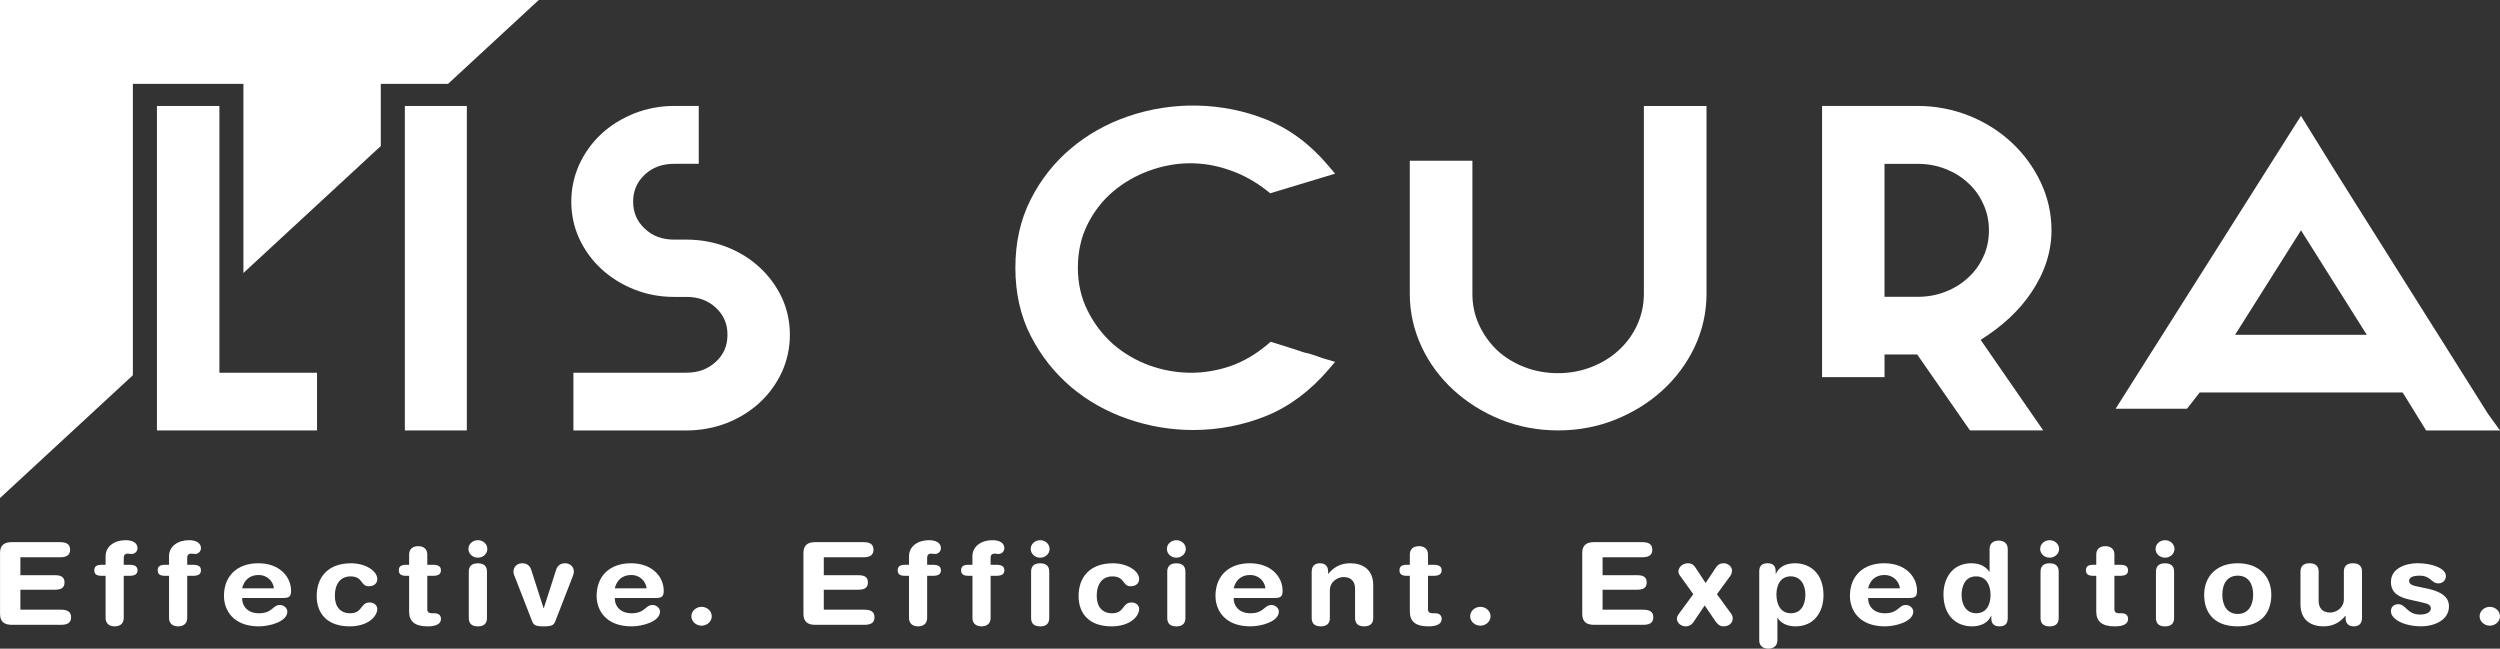 <svg width="185" height="48" viewBox="0 0 185 48" fill="none" xmlns="http://www.w3.org/2000/svg">
<rect x="0" y="0" width="185" height="48" fill="#333333" stroke="none"/>
<path d="M39.868 0L33.155 6.206H28.178V10.807L18.013 20.201V6.206H9.832V27.767L0 36.856V0H39.868Z" fill="white"/>
<path d="M23.46 27.583V31.853H11.613V7.842H16.235V27.583H23.46Z" fill="white"/>
<path d="M34.546 7.842H29.959V31.853H34.546V7.842Z" fill="white"/>
<path d="M58.451 24.773C58.451 25.741 58.252 26.667 57.862 27.53C57.461 28.385 56.917 29.145 56.226 29.785C55.526 30.432 54.712 30.937 53.776 31.308C52.84 31.668 51.838 31.853 50.794 31.853H42.433V27.58H50.794C51.673 27.58 52.384 27.312 52.965 26.778C53.554 26.244 53.833 25.584 53.833 24.771C53.833 23.958 53.554 23.308 52.965 22.763C52.387 22.229 51.673 21.972 50.794 21.972H49.891C48.844 21.972 47.843 21.787 46.929 21.416C46.016 21.056 45.193 20.541 44.502 19.904C43.81 19.265 43.267 18.515 42.865 17.66C42.476 16.815 42.276 15.889 42.276 14.921C42.276 13.953 42.476 13.038 42.865 12.172C43.267 11.307 43.813 10.546 44.502 9.907C45.193 9.268 46.016 8.765 46.929 8.394C47.854 8.034 48.844 7.839 49.891 7.839H51.707V12.122H49.891C49.012 12.122 48.301 12.38 47.72 12.914C47.142 13.459 46.852 14.108 46.852 14.921C46.852 15.734 47.142 16.392 47.72 16.928C48.298 17.473 49.012 17.731 49.891 17.731H50.794C51.841 17.731 52.842 17.915 53.776 18.275C54.712 18.646 55.534 19.151 56.226 19.799C56.917 20.438 57.461 21.188 57.862 22.032C58.252 22.887 58.451 23.803 58.451 24.771V24.773Z" fill="white"/>
<path d="M98.04 26.552L98.797 26.778L98.307 27.354C96.938 28.949 95.379 30.104 93.666 30.793C91.973 31.471 90.16 31.821 88.276 31.821C86.64 31.821 85.015 31.543 83.444 30.998C81.873 30.453 80.462 29.659 79.236 28.62C78.023 27.581 77.019 26.315 76.273 24.853C75.516 23.382 75.138 21.683 75.138 19.809C75.138 17.936 75.516 16.247 76.273 14.756C77.019 13.285 78.02 12.017 79.247 10.989C80.459 9.96 81.873 9.168 83.444 8.621C86.816 7.458 90.493 7.561 93.686 8.837C95.41 9.526 96.97 10.678 98.307 12.275L98.797 12.851L93.999 14.303L93.754 14.109C92.92 13.451 91.996 12.935 91.016 12.596C88.914 11.854 86.888 11.957 85.026 12.638C84.036 12.999 83.134 13.522 82.343 14.193C81.563 14.861 80.929 15.685 80.462 16.632C79.995 17.579 79.762 18.649 79.762 19.812C79.762 20.975 80.007 22.046 80.485 22.993C80.963 23.95 81.597 24.784 82.366 25.463C83.145 26.142 84.047 26.668 85.049 27.039C86.919 27.707 88.979 27.802 91.051 27.091C91.998 26.762 92.92 26.226 93.788 25.497L94.022 25.292L94.335 25.384C94.736 25.508 95.103 25.621 95.447 25.734L96.517 26.084C96.708 26.115 96.995 26.197 97.297 26.299C97.564 26.402 97.82 26.484 98.043 26.557L98.04 26.552Z" fill="white"/>
<path d="M126.282 7.842V21.745C126.282 23.124 125.981 24.442 125.403 25.676C124.825 26.891 124.023 27.97 123.033 28.877C122.042 29.782 120.873 30.514 119.547 31.048C118.221 31.582 116.798 31.85 115.304 31.85C113.81 31.85 112.387 31.582 111.05 31.048C109.735 30.514 108.568 29.782 107.575 28.877C106.585 27.972 105.782 26.902 105.205 25.676C104.627 24.442 104.325 23.124 104.325 21.745V11.896H108.958V21.745C108.958 22.548 109.114 23.311 109.447 24.032C109.769 24.742 110.227 25.381 110.782 25.915C111.351 26.441 112.028 26.862 112.797 27.159C114.311 27.757 116.203 27.778 117.762 27.159C118.542 26.862 119.222 26.439 119.8 25.905C120.378 25.37 120.836 24.742 121.157 24.032C121.479 23.321 121.647 22.55 121.647 21.745V7.842H126.28H126.282Z" fill="white"/>
<path d="M150.297 21.674C151.299 20.204 151.811 18.639 151.811 17.042C151.811 15.787 151.532 14.582 151.009 13.48C150.485 12.377 149.774 11.401 148.883 10.567C147.992 9.733 146.945 9.065 145.756 8.581C144.552 8.097 143.263 7.839 141.903 7.839H134.834V27.909H139.455V26.231H141.871L145.778 31.85H151.199L146.567 25.149C148.149 24.16 149.407 22.998 150.297 21.672V21.674ZM145.645 20.543C145.178 20.985 144.609 21.335 143.974 21.582C143.328 21.84 142.64 21.964 141.903 21.964H139.453V12.125H141.903C142.637 12.125 143.328 12.248 143.974 12.506C144.609 12.754 145.178 13.103 145.645 13.545C146.123 13.977 146.501 14.503 146.769 15.111C147.048 15.708 147.181 16.366 147.181 17.047C147.181 17.728 147.048 18.404 146.769 18.991C146.501 19.588 146.123 20.112 145.645 20.546V20.543Z" fill="white"/>
<path d="M184.121 30.64C182.94 28.777 181.804 26.965 180.714 25.226L174.178 14.85C173.077 13.101 171.93 11.27 170.749 9.344L170.271 8.573L156.555 30.248H161.836L162.778 29.043H177.798L179.533 31.853H185L184.121 30.637V30.64ZM165.396 24.773L170.274 17.044L175.14 24.773H165.399H165.396Z" fill="white"/>
<path d="M0 40.934C0 40.313 0.35 40.118 0.882 40.118H4.425C4.866 40.118 5.188 40.236 5.188 40.678C5.188 41.12 4.866 41.239 4.425 41.239H1.508V42.565H4.066C4.462 42.565 4.775 42.667 4.775 43.101C4.775 43.535 4.462 43.638 4.066 43.638H1.508V45.117H4.499C4.94 45.117 5.262 45.235 5.262 45.677C5.262 46.119 4.94 46.237 4.499 46.237H0.885C0.353 46.237 0.003 46.042 0.003 45.422V40.931L0 40.934Z" fill="white"/>
<path d="M7.814 42.61H7.51C7.131 42.61 6.978 42.473 6.978 42.202C6.978 41.931 7.134 41.794 7.51 41.794H7.814V41.173C7.814 40.389 8.514 39.974 9.294 39.974C9.781 39.974 10.176 40.153 10.176 40.568C10.176 40.797 9.983 40.994 9.744 40.994C9.641 40.994 9.55 40.968 9.45 40.968C9.257 40.968 9.157 41.086 9.157 41.257V41.794H9.57C9.965 41.794 10.176 41.905 10.176 42.202C10.176 42.499 9.965 42.61 9.57 42.61H9.157V45.73C9.157 46.137 8.89 46.35 8.486 46.35C8.082 46.35 7.814 46.137 7.814 45.73V42.61Z" fill="white"/>
<path d="M12.507 42.61H12.202C11.824 42.61 11.67 42.473 11.67 42.202C11.67 41.931 11.826 41.794 12.202 41.794H12.507V41.173C12.507 40.389 13.207 39.974 13.989 39.974C14.476 39.974 14.871 40.153 14.871 40.568C14.871 40.797 14.678 40.994 14.439 40.994C14.336 40.994 14.245 40.968 14.146 40.968C13.952 40.968 13.853 41.086 13.853 41.257V41.794H14.265C14.661 41.794 14.871 41.905 14.871 42.202C14.871 42.499 14.661 42.61 14.265 42.61H13.853V45.73C13.853 46.137 13.585 46.35 13.181 46.35C12.777 46.35 12.509 46.137 12.509 45.73V42.61H12.507Z" fill="white"/>
<path d="M17.916 44.251C17.916 44.906 18.377 45.382 19.157 45.382C20.17 45.382 20.17 44.769 20.711 44.769C21.032 44.769 21.263 45.025 21.263 45.253C21.263 46.001 19.965 46.35 19.157 46.35C17.279 46.35 16.573 45.177 16.573 44.096C16.573 42.649 17.521 41.681 19.112 41.681C20.702 41.681 21.539 42.694 21.539 43.715C21.539 44.141 21.399 44.251 20.95 44.251H17.914H17.916ZM20.273 43.536C20.199 42.965 19.738 42.549 19.14 42.549C18.468 42.549 18.064 42.931 17.916 43.536H20.273Z" fill="white"/>
<path d="M25.958 41.681C27.079 41.681 27.919 42.268 27.919 42.846C27.919 43.204 27.634 43.383 27.292 43.383C26.658 43.383 26.888 42.652 25.921 42.652C25.397 42.652 24.78 42.983 24.78 44.106C24.78 44.88 25.175 45.382 25.912 45.382C26.851 45.382 26.649 44.583 27.358 44.583C27.699 44.583 27.919 44.812 27.919 45.059C27.919 45.603 27.255 46.35 25.875 46.35C24.219 46.35 23.436 45.406 23.436 44.106C23.436 42.678 24.31 41.684 25.958 41.684V41.681Z" fill="white"/>
<path d="M30.275 42.61H30.045C29.666 42.61 29.513 42.473 29.513 42.202C29.513 41.931 29.669 41.794 30.045 41.794H30.275V41.037C30.275 40.629 30.543 40.416 30.947 40.416C31.351 40.416 31.619 40.629 31.619 41.037V41.794H32.023C32.418 41.794 32.629 41.905 32.629 42.202C32.629 42.499 32.418 42.61 32.023 42.61H31.619V45.093C31.619 45.28 31.73 45.383 31.968 45.383H32.162C32.455 45.383 32.632 45.535 32.632 45.798C32.632 46.156 32.301 46.351 31.655 46.351C30.679 46.351 30.275 45.977 30.275 45.246V42.61Z" fill="white"/>
<path d="M35.363 39.974C35.75 39.974 36.063 40.263 36.063 40.621C36.063 40.979 35.75 41.268 35.363 41.268C34.976 41.268 34.663 40.979 34.663 40.621C34.663 40.263 34.976 39.974 35.363 39.974ZM34.691 42.304C34.691 41.973 34.84 41.684 35.363 41.684C35.887 41.684 36.035 41.973 36.035 42.304V45.732C36.035 46.064 35.887 46.353 35.363 46.353C34.84 46.353 34.691 46.064 34.691 45.732V42.304Z" fill="white"/>
<path d="M38.078 42.644C38.041 42.541 37.995 42.404 37.995 42.328C37.995 41.886 38.325 41.681 38.65 41.681C39.156 41.681 39.284 42.073 39.321 42.199L40.223 45.006H40.24L41.142 42.199C41.179 42.073 41.307 41.681 41.814 41.681C42.136 41.681 42.468 41.886 42.468 42.328C42.468 42.404 42.423 42.541 42.386 42.644L41.117 45.908C40.989 46.24 40.906 46.35 40.235 46.35C39.563 46.35 39.481 46.24 39.352 45.908L38.083 42.644H38.078Z" fill="white"/>
<path d="M45.493 44.251C45.493 44.906 45.955 45.382 46.734 45.382C47.747 45.382 47.747 44.769 48.288 44.769C48.61 44.769 48.84 45.025 48.84 45.253C48.84 46.001 47.542 46.35 46.734 46.35C44.856 46.35 44.15 45.177 44.15 44.096C44.15 42.649 45.098 41.681 46.689 41.681C48.279 41.681 49.116 42.694 49.116 43.715C49.116 44.141 48.977 44.251 48.527 44.251H45.491H45.493ZM47.85 43.536C47.776 42.965 47.315 42.549 46.717 42.549C46.046 42.549 45.642 42.931 45.493 43.536H47.85Z" fill="white"/>
<path d="M51.916 44.906C52.329 44.906 52.67 45.222 52.67 45.603C52.67 45.985 52.329 46.3 51.916 46.3C51.504 46.3 51.162 45.985 51.162 45.603C51.162 45.222 51.504 44.906 51.916 44.906Z" fill="white"/>
<path d="M59.452 40.934C59.452 40.313 59.802 40.118 60.334 40.118H63.877C64.318 40.118 64.64 40.236 64.64 40.678C64.64 41.12 64.318 41.239 63.877 41.239H60.96V42.565H63.519C63.914 42.565 64.227 42.667 64.227 43.101C64.227 43.535 63.914 43.638 63.519 43.638H60.96V45.117H63.951C64.392 45.117 64.714 45.235 64.714 45.677C64.714 46.119 64.392 46.237 63.951 46.237H60.337C59.805 46.237 59.455 46.042 59.455 45.422V40.931L59.452 40.934Z" fill="white"/>
<path d="M67.266 42.61H66.962C66.583 42.61 66.43 42.473 66.43 42.202C66.43 41.931 66.586 41.794 66.962 41.794H67.266V41.173C67.266 40.389 67.966 39.974 68.746 39.974C69.233 39.974 69.628 40.153 69.628 40.568C69.628 40.797 69.435 40.994 69.196 40.994C69.093 40.994 69.002 40.968 68.903 40.968C68.709 40.968 68.609 41.086 68.609 41.257V41.794H69.022C69.418 41.794 69.628 41.905 69.628 42.202C69.628 42.499 69.418 42.61 69.022 42.61H68.609V45.73C68.609 46.137 68.342 46.35 67.938 46.35C67.534 46.35 67.266 46.137 67.266 45.73V42.61Z" fill="white"/>
<path d="M71.959 42.61H71.654C71.276 42.61 71.122 42.473 71.122 42.202C71.122 41.931 71.279 41.794 71.654 41.794H71.959V41.173C71.959 40.389 72.659 39.974 73.441 39.974C73.928 39.974 74.323 40.153 74.323 40.568C74.323 40.797 74.13 40.994 73.891 40.994C73.788 40.994 73.697 40.968 73.598 40.968C73.404 40.968 73.305 41.086 73.305 41.257V41.794H73.717C74.113 41.794 74.323 41.905 74.323 42.202C74.323 42.499 74.113 42.61 73.717 42.61H73.305V45.73C73.305 46.137 73.037 46.35 72.633 46.35C72.229 46.35 71.962 46.137 71.962 45.73V42.61H71.959Z" fill="white"/>
<path d="M76.972 39.974C77.359 39.974 77.672 40.263 77.672 40.621C77.672 40.979 77.359 41.268 76.972 41.268C76.585 41.268 76.272 40.979 76.272 40.621C76.272 40.263 76.585 39.974 76.972 39.974ZM76.301 42.304C76.301 41.973 76.449 41.684 76.972 41.684C77.496 41.684 77.644 41.973 77.644 42.304V45.732C77.644 46.064 77.496 46.353 76.972 46.353C76.449 46.353 76.301 46.064 76.301 45.732V42.304Z" fill="white"/>
<path d="M82.337 41.681C83.458 41.681 84.297 42.268 84.297 42.846C84.297 43.204 84.013 43.383 83.671 43.383C83.037 43.383 83.267 42.652 82.3 42.652C81.776 42.652 81.159 42.983 81.159 44.106C81.159 44.88 81.554 45.382 82.291 45.382C83.23 45.382 83.028 44.583 83.737 44.583C84.078 44.583 84.297 44.812 84.297 45.059C84.297 45.603 83.634 46.35 82.254 46.35C80.598 46.35 79.815 45.406 79.815 44.106C79.815 42.678 80.689 41.684 82.337 41.684V41.681Z" fill="white"/>
<path d="M87.049 39.974C87.436 39.974 87.749 40.263 87.749 40.621C87.749 40.979 87.436 41.268 87.049 41.268C86.662 41.268 86.349 40.979 86.349 40.621C86.349 40.263 86.662 39.974 87.049 39.974ZM86.377 42.304C86.377 41.973 86.525 41.684 87.049 41.684C87.572 41.684 87.72 41.973 87.72 42.304V45.732C87.72 46.064 87.572 46.353 87.049 46.353C86.525 46.353 86.377 46.064 86.377 45.732V42.304Z" fill="white"/>
<path d="M91.289 44.251C91.289 44.906 91.75 45.382 92.53 45.382C93.543 45.382 93.543 44.769 94.084 44.769C94.406 44.769 94.636 45.025 94.636 45.253C94.636 46.001 93.338 46.35 92.53 46.35C90.655 46.35 89.946 45.177 89.946 44.096C89.946 42.649 90.894 41.681 92.485 41.681C94.075 41.681 94.912 42.694 94.912 43.715C94.912 44.141 94.775 44.251 94.323 44.251H91.287H91.289ZM93.646 43.536C93.572 42.965 93.111 42.549 92.513 42.549C91.841 42.549 91.437 42.931 91.289 43.536H93.646Z" fill="white"/>
<path d="M97.068 42.302C97.068 41.928 97.253 41.681 97.674 41.681C98.096 41.681 98.281 41.928 98.281 42.302V42.462H98.298C98.676 42.002 99.163 41.681 99.925 41.681C100.734 41.681 101.619 42.054 101.619 43.315V45.73C101.619 46.061 101.471 46.35 100.947 46.35C100.423 46.35 100.275 46.061 100.275 45.73V43.562C100.275 43.059 100.008 42.702 99.43 42.702C98.961 42.702 98.409 43.059 98.409 43.68V45.73C98.409 46.061 98.261 46.35 97.737 46.35C97.213 46.35 97.065 46.061 97.065 45.73V42.302H97.068Z" fill="white"/>
<path d="M104.328 42.61H104.097C103.719 42.61 103.562 42.473 103.562 42.202C103.562 41.931 103.719 41.794 104.097 41.794H104.328V41.037C104.328 40.629 104.595 40.416 105 40.416C105.404 40.416 105.671 40.629 105.671 41.037V41.794H106.075C106.471 41.794 106.681 41.905 106.681 42.202C106.681 42.499 106.471 42.61 106.075 42.61H105.671V45.093C105.671 45.28 105.782 45.383 106.021 45.383H106.215C106.508 45.383 106.684 45.535 106.684 45.798C106.684 46.156 106.354 46.351 105.708 46.351C104.732 46.351 104.328 45.977 104.328 45.246V42.61Z" fill="white"/>
<path d="M109.547 44.906C109.96 44.906 110.301 45.222 110.301 45.603C110.301 45.985 109.96 46.3 109.547 46.3C109.134 46.3 108.793 45.985 108.793 45.603C108.793 45.222 109.134 44.906 109.547 44.906Z" fill="white"/>
<path d="M117.083 40.934C117.083 40.313 117.433 40.118 117.965 40.118H121.508C121.949 40.118 122.271 40.236 122.271 40.678C122.271 41.12 121.949 41.239 121.508 41.239H118.591V42.565H121.149C121.545 42.565 121.858 42.667 121.858 43.101C121.858 43.535 121.545 43.638 121.149 43.638H118.591V45.117H121.582C122.023 45.117 122.345 45.235 122.345 45.677C122.345 46.119 122.023 46.237 121.582 46.237H117.968C117.433 46.237 117.086 46.042 117.086 45.422V40.931L117.083 40.934Z" fill="white"/>
<path d="M125.264 46.103C125.173 46.229 124.988 46.35 124.741 46.35C124.419 46.35 124.089 46.111 124.089 45.772C124.089 45.661 124.154 45.532 124.274 45.372L125.304 43.97L124.339 42.625C124.265 42.531 124.203 42.42 124.203 42.302C124.203 42.039 124.433 41.681 124.92 41.681C125.13 41.681 125.307 41.757 125.463 41.997L126.217 43.144L126.943 42.047C127.145 41.731 127.347 41.681 127.561 41.681C127.874 41.681 128.167 41.936 128.167 42.218C128.167 42.397 128.113 42.523 128.03 42.633L127.054 43.97L128.093 45.398C128.167 45.493 128.221 45.593 128.221 45.772C128.221 46.069 127.973 46.35 127.541 46.35C127.265 46.35 127.1 46.198 126.923 45.943L126.149 44.804L125.267 46.106L125.264 46.103Z" fill="white"/>
<path d="M130.186 42.268C130.186 41.886 130.38 41.681 130.793 41.681C131.205 41.681 131.399 41.886 131.399 42.268V42.462H131.416C131.638 41.936 132.178 41.681 132.833 41.681C133.954 41.681 134.939 42.439 134.939 44.046C134.939 45.238 134.284 46.35 132.87 46.35C132.252 46.35 131.794 46.122 131.544 45.722H131.527V47.379C131.527 47.787 131.259 48 130.855 48C130.451 48 130.184 47.787 130.184 47.379V42.268H130.186ZM132.531 42.649C131.749 42.649 131.456 43.296 131.456 44.001C131.456 44.641 131.715 45.388 132.531 45.38C133.388 45.38 133.598 44.58 133.598 44.001C133.598 43.27 133.248 42.665 132.531 42.649Z" fill="white"/>
<path d="M138.238 44.251C138.238 44.906 138.699 45.382 139.478 45.382C140.491 45.382 140.491 44.769 141.032 44.769C141.354 44.769 141.584 45.025 141.584 45.253C141.584 46.001 140.287 46.35 139.478 46.35C137.603 46.35 136.895 45.177 136.895 44.096C136.895 42.649 137.842 41.681 139.433 41.681C141.024 41.681 141.86 42.694 141.86 43.715C141.86 44.141 141.724 44.251 141.271 44.251H138.235H138.238ZM140.594 43.536C140.52 42.965 140.059 42.549 139.461 42.549C138.79 42.549 138.386 42.931 138.238 43.536H140.594Z" fill="white"/>
<path d="M148.57 45.764C148.57 46.145 148.376 46.35 147.964 46.35C147.551 46.35 147.357 46.145 147.357 45.764V45.569H147.34C147.118 46.095 146.578 46.35 145.923 46.35C144.802 46.35 143.817 45.593 143.817 43.985C143.817 42.794 144.469 41.681 145.886 41.681C146.484 41.681 146.945 41.91 147.212 42.31H147.229V40.626C147.229 40.218 147.497 40.005 147.901 40.005C148.305 40.005 148.573 40.218 148.573 40.626V45.764H148.57ZM146.225 45.382C147.007 45.382 147.3 44.735 147.3 44.03C147.3 43.394 147.042 42.644 146.225 42.652C145.368 42.652 145.158 43.451 145.158 44.03C145.158 44.761 145.508 45.367 146.225 45.382Z" fill="white"/>
<path d="M151.672 39.974C152.059 39.974 152.372 40.263 152.372 40.621C152.372 40.979 152.059 41.268 151.672 41.268C151.285 41.268 150.972 40.979 150.972 40.621C150.972 40.263 151.285 39.974 151.672 39.974ZM151 42.304C151 41.973 151.148 41.684 151.672 41.684C152.195 41.684 152.343 41.973 152.343 42.304V45.732C152.343 46.064 152.195 46.353 151.672 46.353C151.148 46.353 151 46.064 151 45.732V42.304Z" fill="white"/>
<path d="M155.123 42.61H154.892C154.514 42.61 154.357 42.473 154.357 42.202C154.357 41.931 154.514 41.794 154.892 41.794H155.123V41.037C155.123 40.629 155.39 40.416 155.794 40.416C156.199 40.416 156.466 40.629 156.466 41.037V41.794H156.87C157.266 41.794 157.476 41.905 157.476 42.202C157.476 42.499 157.266 42.61 156.87 42.61H156.466V45.093C156.466 45.28 156.577 45.383 156.816 45.383H157.01C157.303 45.383 157.479 45.535 157.479 45.798C157.479 46.156 157.149 46.351 156.503 46.351C155.527 46.351 155.123 45.977 155.123 45.246V42.61Z" fill="white"/>
<path d="M160.212 39.974C160.599 39.974 160.912 40.263 160.912 40.621C160.912 40.979 160.599 41.268 160.212 41.268C159.825 41.268 159.512 40.979 159.512 40.621C159.512 40.263 159.825 39.974 160.212 39.974ZM159.54 42.304C159.54 41.973 159.688 41.684 160.212 41.684C160.735 41.684 160.883 41.973 160.883 42.304V45.732C160.883 46.064 160.735 46.353 160.212 46.353C159.688 46.353 159.54 46.064 159.54 45.732V42.304Z" fill="white"/>
<path d="M165.593 41.681C167.212 41.681 168.077 42.702 168.077 44.012C168.077 45.253 167.422 46.35 165.593 46.35C163.763 46.35 163.108 45.253 163.108 44.012C163.108 42.702 163.973 41.681 165.593 41.681ZM165.593 45.432C166.392 45.432 166.734 44.769 166.734 44.012C166.734 43.204 166.375 42.599 165.593 42.599C164.81 42.599 164.452 43.204 164.452 44.012C164.452 44.769 164.793 45.432 165.593 45.432Z" fill="white"/>
<path d="M174.787 45.73C174.787 46.103 174.602 46.35 174.18 46.35C173.759 46.35 173.574 46.103 173.574 45.73V45.569H173.557C173.179 46.029 172.692 46.35 171.93 46.35C171.121 46.35 170.236 45.977 170.236 44.717V42.302C170.236 41.97 170.384 41.681 170.908 41.681C171.432 41.681 171.579 41.97 171.579 42.302V44.469C171.579 44.972 171.847 45.33 172.425 45.33C172.894 45.33 173.446 44.972 173.446 44.351V42.302C173.446 41.97 173.594 41.681 174.118 41.681C174.641 41.681 174.789 41.97 174.789 42.302V45.73H174.787Z" fill="white"/>
<path d="M178.944 41.681C179.966 41.681 180.996 42.055 180.996 42.626C180.996 42.915 180.786 43.17 180.436 43.17C179.912 43.17 179.892 42.599 179.047 42.599C178.577 42.599 178.273 42.718 178.273 42.981C178.273 43.27 178.577 43.339 178.99 43.423L179.551 43.541C180.313 43.702 181.224 43.999 181.224 44.867C181.224 45.88 180.165 46.346 179.155 46.346C177.94 46.346 176.93 45.843 176.93 45.23C176.93 44.959 177.095 44.712 177.473 44.712C178.054 44.712 178.108 45.477 179.101 45.477C179.579 45.477 179.883 45.283 179.883 45.028C179.883 44.712 179.59 44.662 179.109 44.551L178.318 44.373C177.536 44.194 176.93 43.896 176.93 43.062C176.93 42.05 178.014 41.676 178.944 41.676V41.681Z" fill="white"/>
<path d="M184.245 44.906C184.658 44.906 184.999 45.222 184.999 45.603C184.999 45.985 184.658 46.3 184.245 46.3C183.833 46.3 183.491 45.985 183.491 45.603C183.491 45.222 183.833 44.906 184.245 44.906Z" fill="white"/>
</svg>
